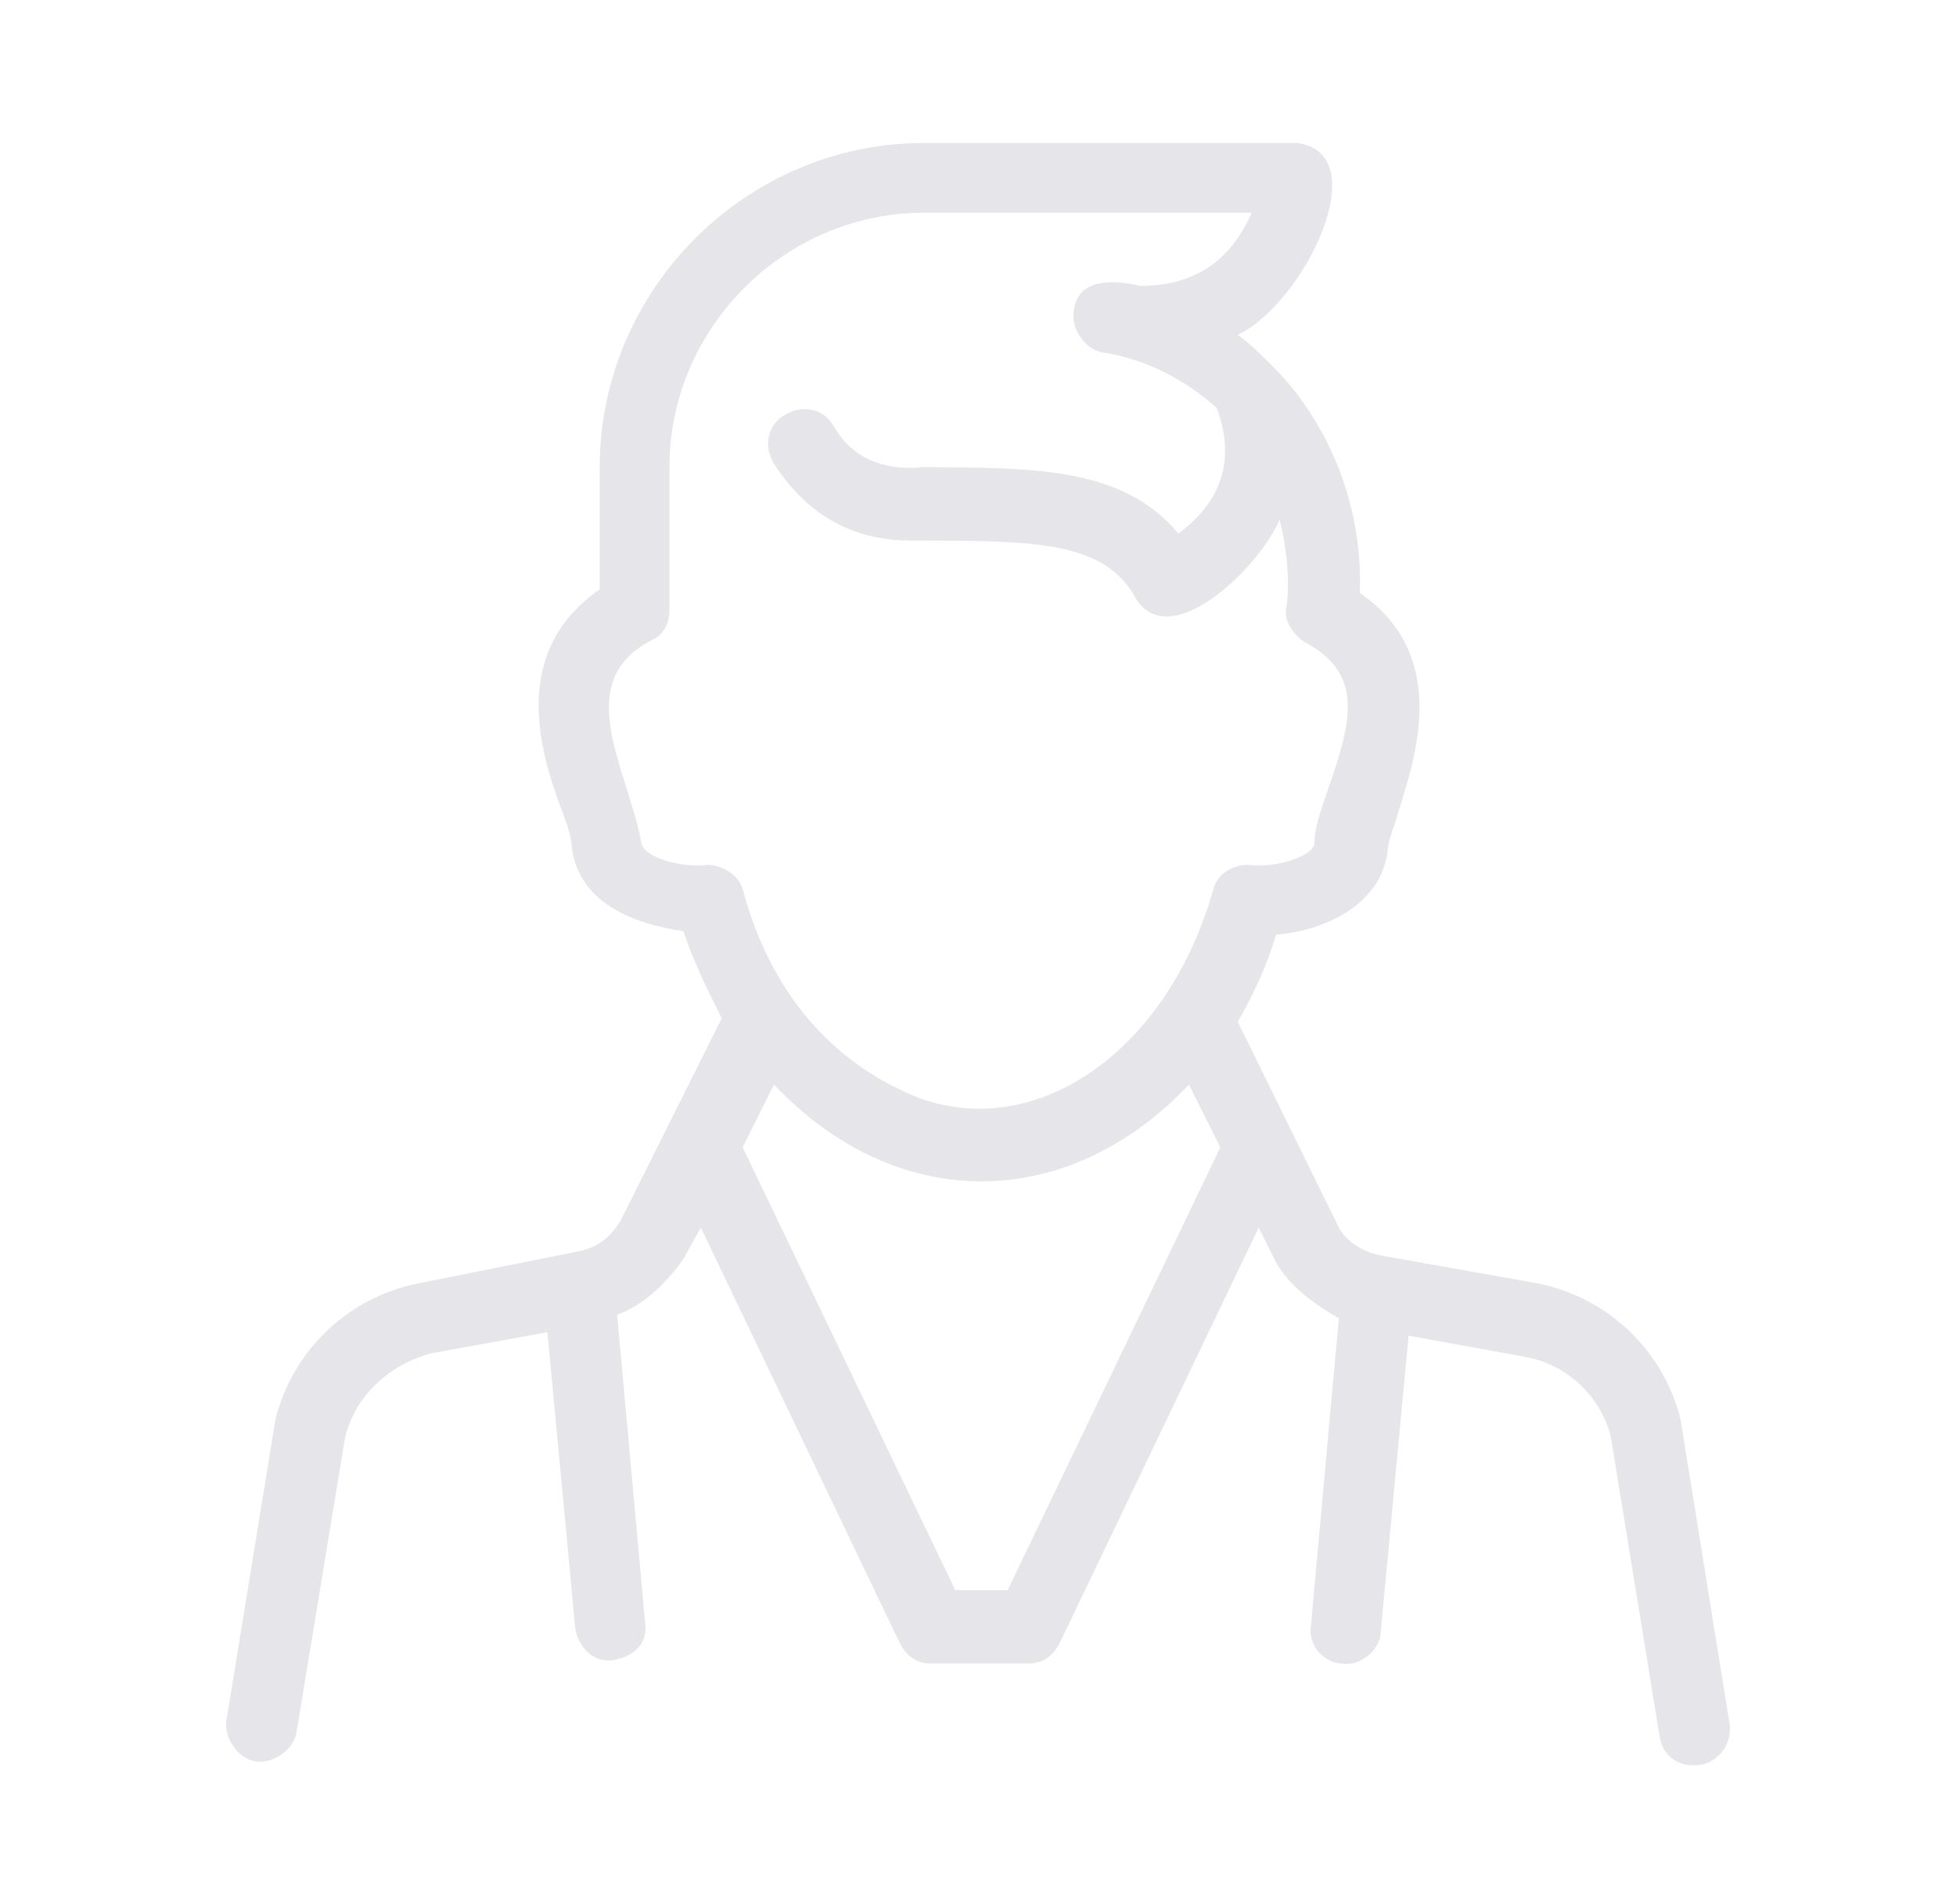 <?xml version="1.0" encoding="utf-8"?> <svg xmlns="http://www.w3.org/2000/svg" xmlns:xlink="http://www.w3.org/1999/xlink" version="1.1" id="Слой_1" x="0px" y="0px" viewBox="0 0 56.1 54.6" style="enable-background:new 0 0 56.1 54.6;" xml:space="preserve"> <style type="text/css"> .st0{fill:#E5E5EA;} .st1{fill:#323232;} .st2{filter:url(#Adobe_OpacityMaskFilter);} .st3{clip-path:url(#SVGID_00000049940960190655470680000006263424093151785869_);fill:url(#SVGID_00000047765114655615117970000011646013857893892998_);} .st4{clip-path:url(#SVGID_00000049940960190655470680000006263424093151785869_);mask:url(#SVGID_00000143608273055400268450000009376704800926615943_);fill:url(#SVGID_00000023961647000930804350000017221354972397998246_);} .st5{filter:url(#Adobe_OpacityMaskFilter_00000135658176776480001780000009845624451929715623_);} .st6{clip-path:url(#SVGID_00000119077487662075123860000007849828888628354751_);fill:url(#SVGID_00000050659646351150062730000001275192737780092064_);} .st7{clip-path:url(#SVGID_00000119077487662075123860000007849828888628354751_);mask:url(#SVGID_00000147923008000725150720000017627444842721769346_);fill:url(#SVGID_00000171713502229319053000000004909366394382591160_);} .st8{filter:url(#Adobe_OpacityMaskFilter_00000179644131984919081050000006156711934319324329_);} .st9{clip-path:url(#SVGID_00000132782667958697541050000011174179432984768682_);fill:url(#SVGID_00000059286526649061638420000017920390237386972809_);} .st10{clip-path:url(#SVGID_00000132782667958697541050000011174179432984768682_);mask:url(#SVGID_00000035515941312810213950000012643009749311063707_);fill:url(#SVGID_00000145737756147055835010000017144500550043470262_);} .st11{fill:#E41E32;} .st12{filter:url(#Adobe_OpacityMaskFilter_00000159471141666083125810000014307295075768481424_);} .st13{clip-path:url(#SVGID_00000121271392586403364790000009506647752933061288_);fill:url(#SVGID_00000135678022804034525890000008597745309197951638_);} .st14{clip-path:url(#SVGID_00000121271392586403364790000009506647752933061288_);mask:url(#SVGID_00000120543228271759370370000007441896595845922457_);fill:url(#SVGID_00000170974312328018660320000004403884275146540965_);} .st15{filter:url(#Adobe_OpacityMaskFilter_00000172439505755249129900000004350516218665028243_);} .st16{clip-path:url(#SVGID_00000111909582982061238880000001370065740018309779_);fill:url(#SVGID_00000003788111516418469290000007860305940131733406_);} .st17{clip-path:url(#SVGID_00000111909582982061238880000001370065740018309779_);mask:url(#SVGID_00000170241975033721154530000000569062942335081101_);fill:url(#SVGID_00000158726960861944757780000016263326799621955459_);} .st18{filter:url(#Adobe_OpacityMaskFilter_00000021834679485264089460000010670275162331459718_);} .st19{clip-path:url(#SVGID_00000145050622562255932460000004259200234131590562_);fill:url(#SVGID_00000078766461589602637870000010238284559579391363_);} .st20{clip-path:url(#SVGID_00000145050622562255932460000004259200234131590562_);mask:url(#SVGID_00000002368983793659952140000010992694375717934268_);fill:url(#SVGID_00000055698634919933166180000014941769153284908939_);} .st21{fill:#FFFFFF;stroke:#FFFFFF;stroke-width:0.75;stroke-miterlimit:10;} .st22{fill-rule:evenodd;clip-rule:evenodd;fill:#E5E5EA;stroke:#E5E5EA;stroke-width:0.5;stroke-miterlimit:10;} .st23{fill:#E5E5EA;stroke:#E5E5EA;stroke-width:0.5;stroke-miterlimit:10;} </style> <path class="st0" d="M48.2,40.7c-0.5-2-2.1-3.5-4.1-3.9L39.6,36c-0.5-0.1-1-0.4-1.2-0.8l-2.9-5.9c0.4-0.7,0.8-1.5,1.1-2.5 c1.3-0.1,3-0.8,3.2-2.4c0-0.3,0.2-0.7,0.3-1.1c0.5-1.6,1.5-4.5-1.1-6.3c0.1-2.5-0.9-4.9-2.5-6.5c-0.3-0.3-0.6-0.6-1-0.9 c1.9-0.9,4-5.2,1.7-5.5H26.5c-5.1,0-9.3,4.2-9.3,9.3v3.5c-2.6,1.8-1.7,4.7-1.1,6.3c0.2,0.5,0.3,0.9,0.3,1.1c0.2,1.6,1.8,2.2,3.2,2.4 c0.3,0.9,0.7,1.7,1.1,2.5l-2.9,5.8c-0.3,0.5-0.7,0.8-1.3,0.9L12,36.8c-2,0.4-3.6,1.9-4.1,3.9l-1.4,8.6c-0.1,0.5,0.3,1.1,0.8,1.2 c0.5,0.1,1.1-0.3,1.2-0.8l1.4-8.5c0.3-1.2,1.3-2.1,2.5-2.4l3.3-0.6l0.8,8.5c0.1,0.6,0.6,1,1.1,0.9c0.6-0.1,1-0.5,0.9-1.1l-0.8-8.8 c0.8-0.3,1.4-0.9,1.9-1.6l0.5-0.9l5.7,11.9c0.2,0.4,0.5,0.6,0.9,0.6h2.8c0.4,0,0.7-0.2,0.9-0.6l5.7-11.9l0.5,1 c0.4,0.7,1.1,1.2,1.8,1.6l-0.8,8.8c-0.1,0.6,0.4,1.1,0.9,1.1c0.5,0.1,1.1-0.4,1.1-0.9l0.8-8.5l3.3,0.6c1.2,0.2,2.2,1.1,2.5,2.3 l1.4,8.6c0.1,0.6,0.6,0.9,1.2,0.8c0.5-0.1,0.9-0.6,0.8-1.2L48.2,40.7L48.2,40.7z M18.4,24.2c-0.4-2.2-2.1-4.7,0.4-5.9 c0.3-0.2,0.4-0.5,0.4-0.8v-4.1c0-4,3.3-7.3,7.3-7.3h9.4c-0.4,0.9-1.2,2.1-3.2,2.1C31.9,8,30.9,8,30.8,8.9c-0.1,0.5,0.3,1.1,0.8,1.2 c1.3,0.2,2.4,0.8,3.3,1.6c0.7,1.9-0.3,3-1.1,3.6c-1.6-1.9-4.1-1.9-7.4-1.9c-1.1,0.1-2-0.3-2.5-1.2c-0.3-0.5-0.9-0.6-1.4-0.3 c-0.5,0.3-0.6,0.9-0.3,1.4c0.9,1.4,2.2,2.2,3.9,2.2c3.6,0,5.6,0,6.5,1.7c1,1.5,3.5-0.9,4.1-2.3c0.2,0.8,0.3,1.7,0.2,2.5 c-0.1,0.4,0.2,0.8,0.5,1c1.7,0.9,1.4,2.2,0.7,4.2c-0.2,0.6-0.4,1.1-0.4,1.6c-0.1,0.4-1.2,0.7-1.9,0.6c-0.5,0-0.9,0.3-1,0.7 c-1.3,4.6-5,7.2-8.4,6c-1.8-0.7-4.1-2.3-5.1-6c-0.1-0.4-0.6-0.7-1-0.7C19.6,24.9,18.5,24.6,18.4,24.2L18.4,24.2z M28.9,45.6h-1.5 l-6.1-12.7l0.9-1.8c3.5,3.7,8.4,3.7,11.9,0l0.9,1.8L28.9,45.6z"></path> </svg> 
